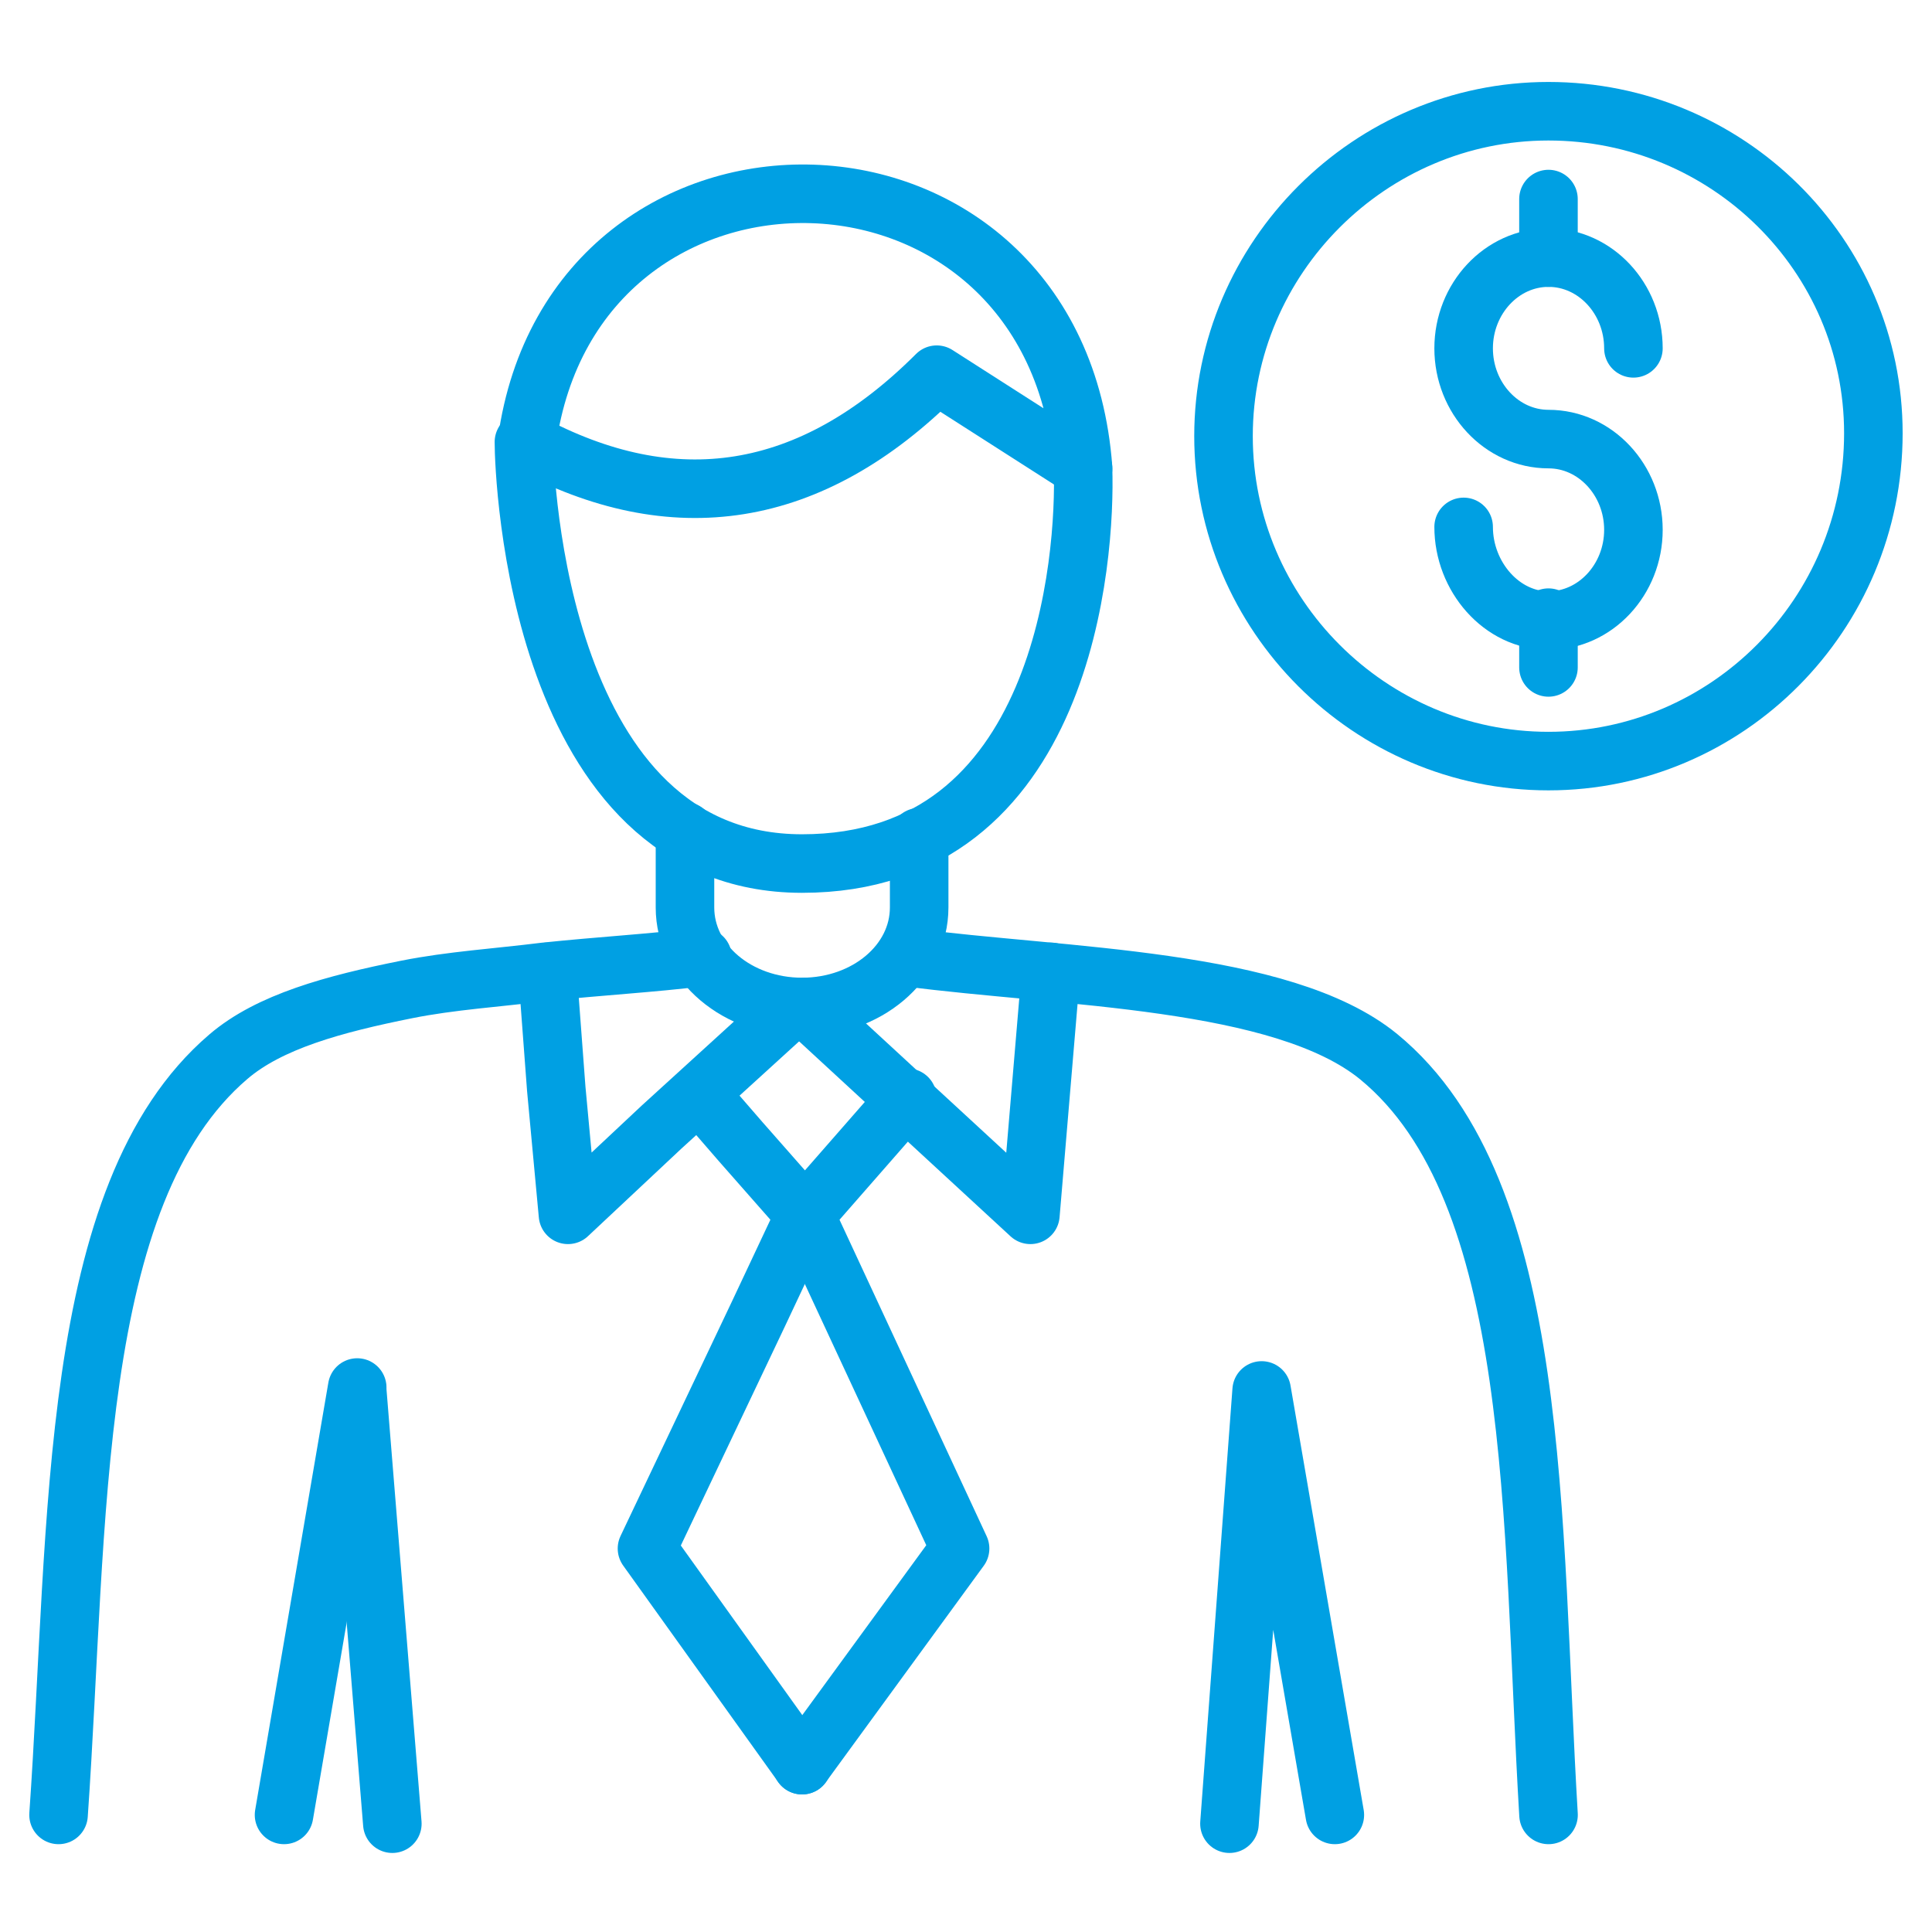 <svg width="66" height="66" viewBox="0 0 66 66" fill="none" xmlns="http://www.w3.org/2000/svg">
<path d="M36.998 16C37.098 19 36.398 29.5 27.398 29.5C18.398 29.5 17.898 16.3 17.898 15.1" stroke="#00A0E3" stroke-width="2" stroke-miterlimit="10" stroke-linecap="round" stroke-linejoin="round"/>
<path d="M31.4 28.6V31C31.4 32.9 29.6 34.4 27.4 34.4C25.2 34.4 23.4 32.9 23.4 31V28.4M37 16L32 12.8C27.7 17.1 23 17.8 18 15.1C19.6 3.5 36.1 3.8 37 16Z" stroke="#00A0E3" stroke-width="2" stroke-miterlimit="10" stroke-linecap="round" stroke-linejoin="round"/>
<path d="M31 32.7C36.3 33.4 43.8 33.4 47.1 36.1C52.7 40.7 52.3 52 52.9 62M2 62C2.7 52 2.3 40.8 7.8 36.1C9.2 34.9 11.4 34.3 13.9 33.8C15.4 33.5 17 33.4 18.6 33.2C20.5 33 22.3 32.9 23.9 32.7H24" stroke="#00A0E3" stroke-width="2" stroke-miterlimit="10" stroke-linecap="round" stroke-linejoin="round"/>
<path d="M45.6 62L43.1 47.5L42 62.3" stroke="#00A0E3" stroke-width="2" stroke-miterlimit="10" stroke-linecap="round" stroke-linejoin="round"/>
<path d="M12.203 47.5L13.403 62.3" stroke="#00A0E3" stroke-width="2" stroke-miterlimit="10" stroke-linecap="round" stroke-linejoin="round"/>
<path d="M9.703 62L12.203 47.4" stroke="#00A0E3" stroke-width="2" stroke-miterlimit="10" stroke-linecap="round" stroke-linejoin="round"/>
<path d="M27.5 34.4L35.2 41.5L35.9 33.2" stroke="#00A0E3" stroke-width="2" stroke-miterlimit="10" stroke-linecap="round" stroke-linejoin="round"/>
<path d="M18.703 33.2L19.003 37.2L19.403 41.5L22.603 38.5L27.103 34.4" stroke="#00A0E3" stroke-width="2" stroke-miterlimit="10" stroke-linecap="round" stroke-linejoin="round"/>
<path d="M30.998 37.5L27.498 41.5L32.798 52.9L27.398 60.3" stroke="#00A0E3" stroke-width="2" stroke-miterlimit="10" stroke-linecap="round" stroke-linejoin="round"/>
<path d="M27.402 60.3L22.102 52.9L25.902 44.9L27.502 41.5L25.302 39L24.002 37.5" stroke="#00A0E3" stroke-width="2" stroke-miterlimit="10" stroke-linecap="round" stroke-linejoin="round"/>
<path d="M55.8 11.9C55.8 10.2 54.5 8.8 52.9 8.8C51.3 8.8 50 10.2 50 11.9C50 13.6 51.3 15 52.9 15C54.5 15 55.8 16.4 55.8 18.1C55.8 19.8 54.5 21.2 52.9 21.2C51.3 21.2 50 19.7 50 18" stroke="#00A0E3" stroke-width="2" stroke-miterlimit="10" stroke-linecap="round" stroke-linejoin="round"/>
<path d="M52.898 8.8V6.8" stroke="#00A0E3" stroke-width="2" stroke-miterlimit="10" stroke-linecap="round" stroke-linejoin="round"/>
<path d="M52.898 21.1V22.8" stroke="#00A0E3" stroke-width="2" stroke-miterlimit="10" stroke-linecap="round" stroke-linejoin="round"/>
<path d="M63.997 14.8C63.997 21 58.997 26 52.897 26C46.797 26 41.797 21 41.797 14.9C41.797 8.8 46.797 3.8 52.897 3.8C58.997 3.8 63.997 8.7 63.997 14.8Z" stroke="#00A0E3" stroke-width="2" stroke-miterlimit="10" stroke-linecap="round" stroke-linejoin="round"/>
</svg>
